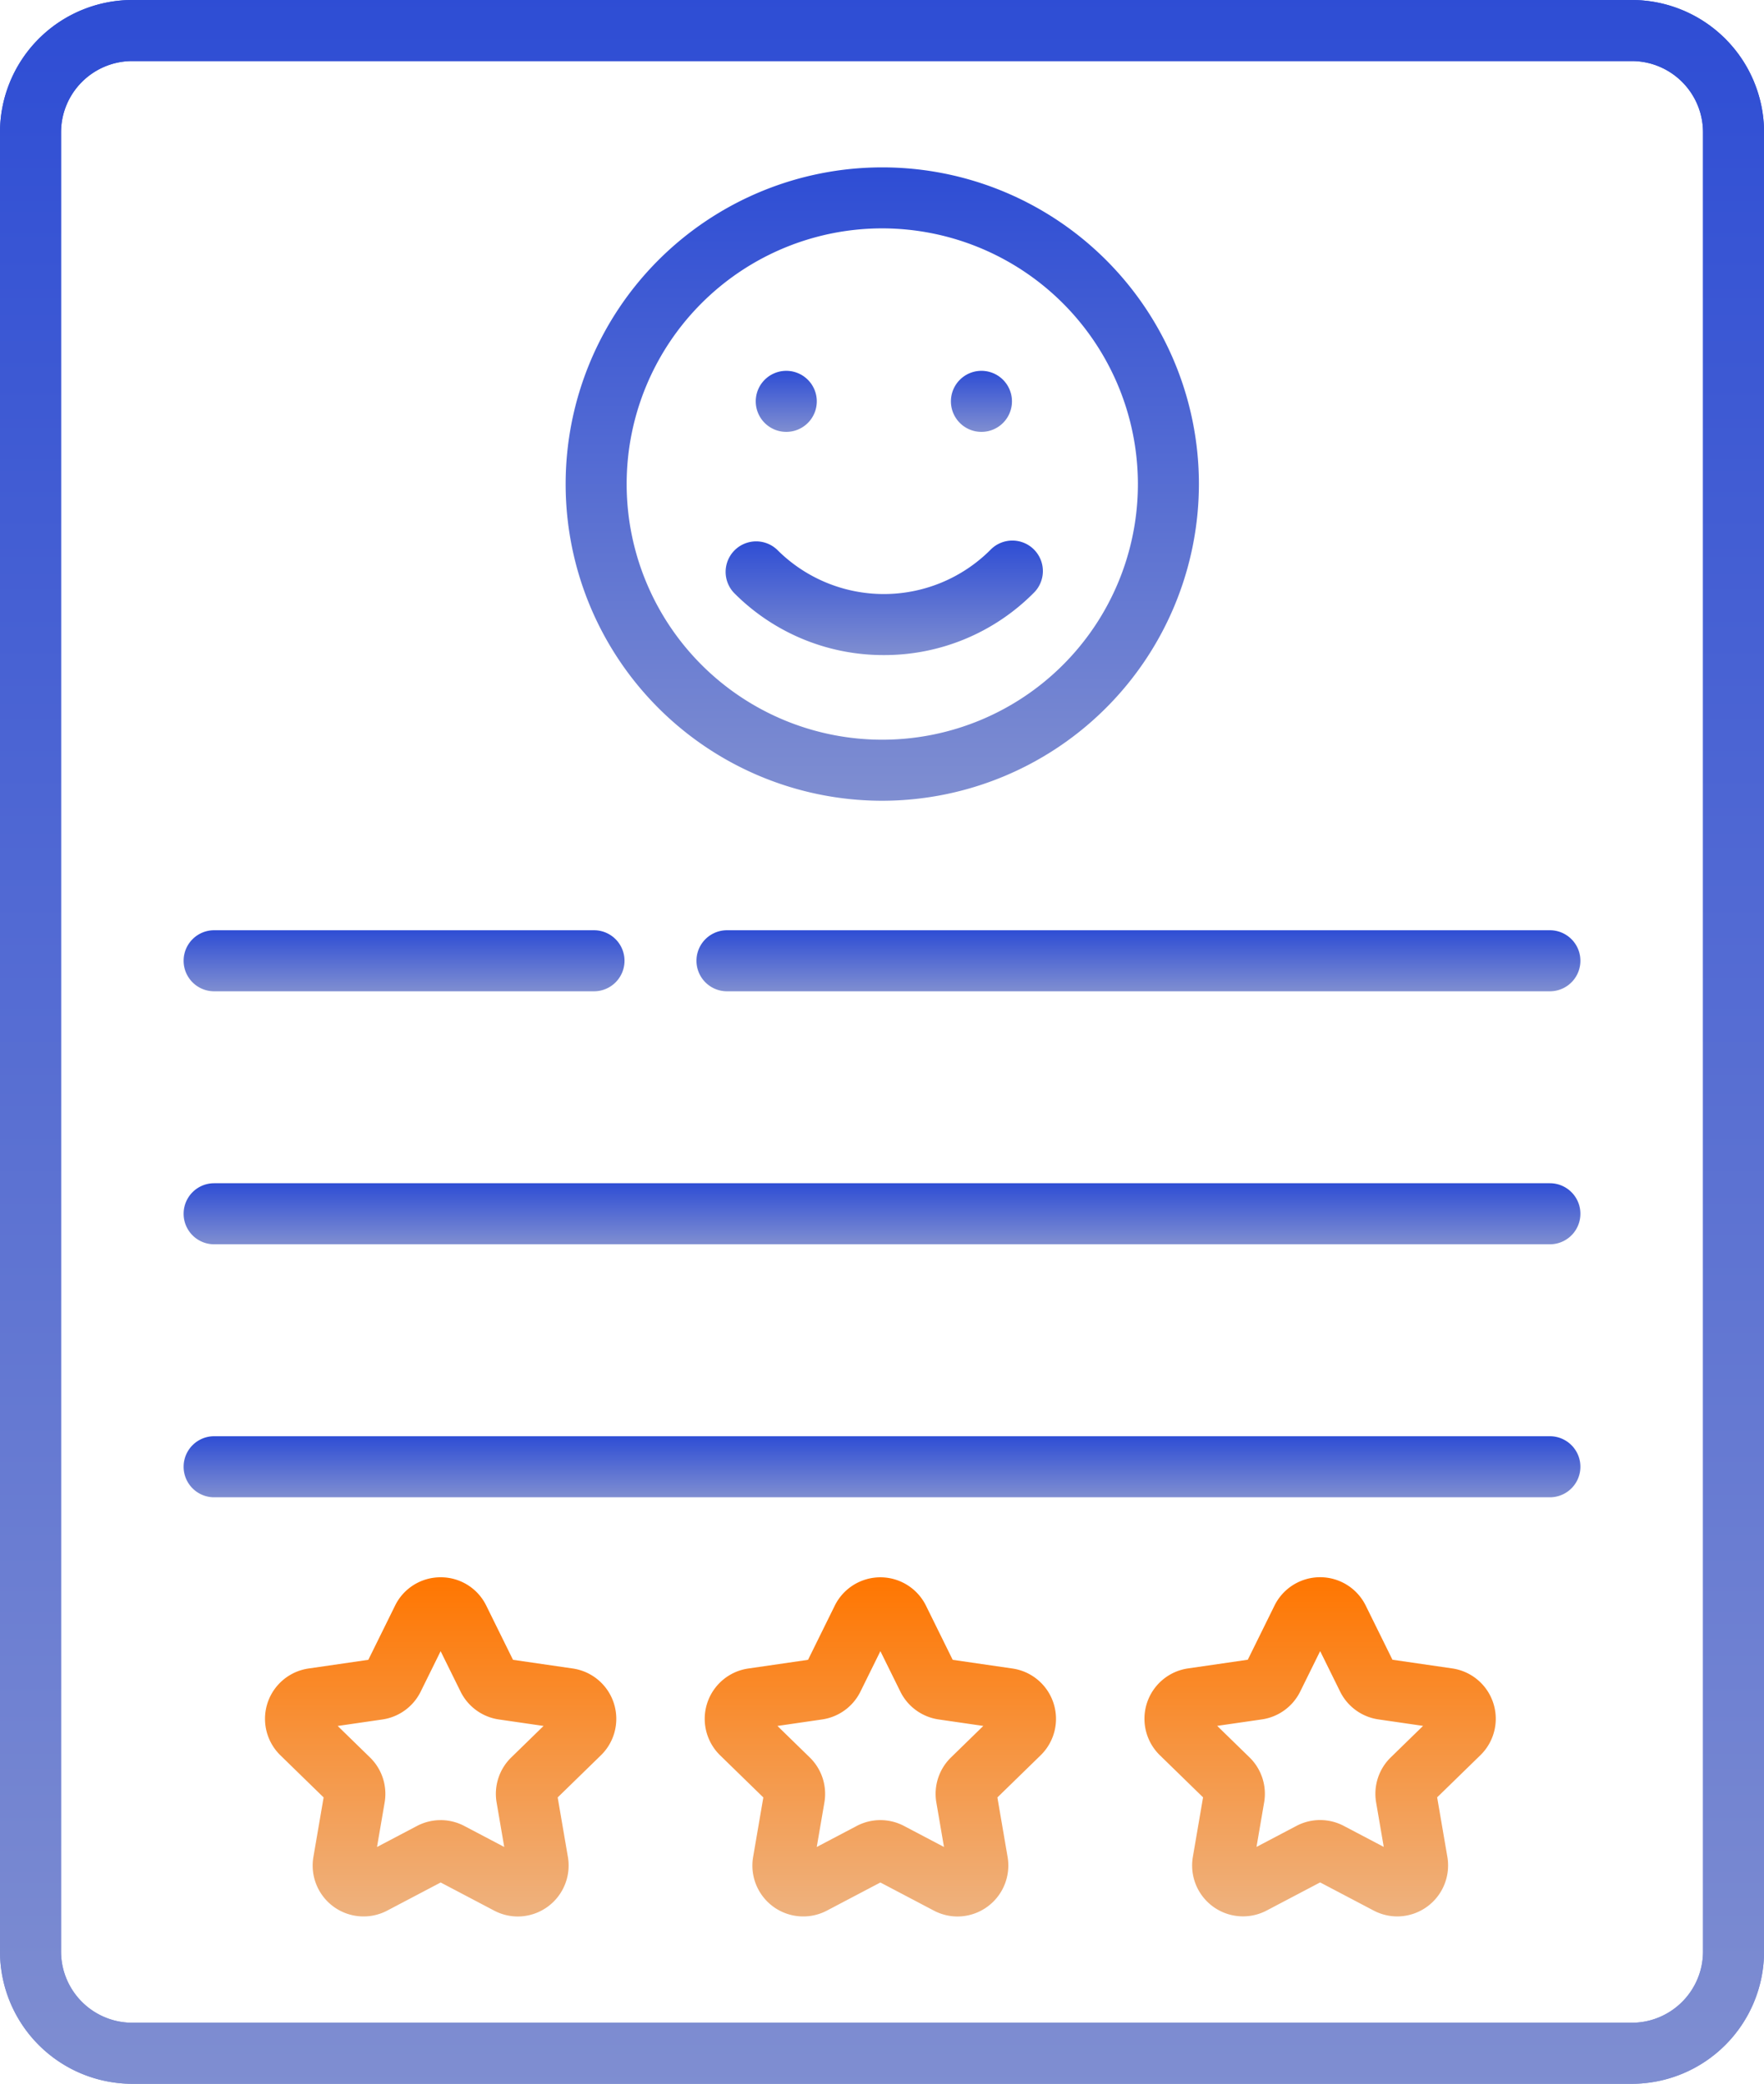 <svg id="Group_36" data-name="Group 36" xmlns="http://www.w3.org/2000/svg" xmlns:xlink="http://www.w3.org/1999/xlink" width="114.208" height="134.89" viewBox="0 0 114.208 134.89">
  <defs>
    <linearGradient id="linear-gradient" x1="0.5" x2="0.5" y2="1" gradientUnits="objectBoundingBox">
      <stop offset="0" stop-color="#2e4dd4"/>
      <stop offset="1" stop-color="#7f8ed1"/>
    </linearGradient>
    <linearGradient id="linear-gradient-3" x1="0.5" x2="0.5" y2="1" gradientUnits="objectBoundingBox">
      <stop offset="0" stop-color="#ff7600"/>
      <stop offset="1" stop-color="#eeb27f"/>
    </linearGradient>
  </defs>
  <g id="_011-feedback" data-name="011-feedback">
    <g id="Group_4" data-name="Group 4" transform="translate(11.888 76.594)">
      <path id="Path_19" data-name="Path 19" d="M172.829,294.681H86.348a1.976,1.976,0,1,1,0-3.952h86.481a1.976,1.976,0,1,1,0,3.952Z" transform="translate(-84.372 -290.729)" fill="url(#linear-gradient)"/>
    </g>
    <g id="Group_5" data-name="Group 5" transform="translate(11.888 92.971)">
      <path id="Path_20" data-name="Path 20" d="M172.829,356.843H86.348a1.976,1.976,0,0,1,0-3.952h86.481a1.976,1.976,0,0,1,0,3.952Z" transform="translate(-84.372 -352.891)" fill="url(#linear-gradient)"/>
    </g>
    <g id="Group_6" data-name="Group 6" transform="translate(17.156 102.102)">
      <path id="Path_21" data-name="Path 21" d="M120.74,409.505a3.3,3.3,0,0,1-1.536-.382l-3.461-1.82-3.461,1.82a3.294,3.294,0,0,1-4.779-3.472l.661-3.854-2.8-2.729a3.293,3.293,0,0,1,1.826-5.617l3.869-.562,1.73-3.506a3.273,3.273,0,0,1,2.953-1.836h0a3.272,3.272,0,0,1,2.953,1.836l1.73,3.506,3.869.562a3.293,3.293,0,0,1,1.825,5.617l-2.8,2.729.661,3.854a3.3,3.3,0,0,1-3.243,3.854Zm-5-6.239a3.291,3.291,0,0,1,1.532.378l2.586,1.36-.494-2.88a3.292,3.292,0,0,1,.948-2.915l2.092-2.039-2.891-.42a3.291,3.291,0,0,1-2.48-1.8l-1.293-2.619-1.293,2.62a3.293,3.293,0,0,1-2.479,1.8l-2.892.42,2.092,2.039a3.293,3.293,0,0,1,.947,2.915l-.494,2.88,2.586-1.36h0a3.291,3.291,0,0,1,1.533-.378Z" transform="translate(-104.368 -387.547)" fill="url(#linear-gradient-3)"/>
    </g>
    <g id="Group_7" data-name="Group 7" transform="translate(45.625 102.102)">
      <path id="Path_22" data-name="Path 22" d="M228.8,409.506a3.3,3.3,0,0,1-1.535-.382l-3.461-1.82-3.461,1.82a3.293,3.293,0,0,1-4.778-3.472l.661-3.853-2.8-2.729a3.293,3.293,0,0,1,1.825-5.617l3.869-.562,1.73-3.506a3.293,3.293,0,0,1,5.906,0l1.73,3.506,3.869.562a3.293,3.293,0,0,1,1.825,5.617l-2.8,2.729.661,3.854a3.3,3.3,0,0,1-3.242,3.853Zm-5.609-4.112h0Zm-6.051-8.223,2.092,2.039a3.293,3.293,0,0,1,.947,2.915l-.494,2.88,2.586-1.36h0a3.291,3.291,0,0,1,3.065,0l2.586,1.36-.494-2.88a3.293,3.293,0,0,1,.947-2.915l2.093-2.04-2.891-.42a3.293,3.293,0,0,1-2.479-1.8l-1.293-2.62-1.293,2.62a3.294,3.294,0,0,1-2.479,1.8Z" transform="translate(-212.43 -387.548)" fill="url(#linear-gradient-3)"/>
    </g>
    <g id="Group_8" data-name="Group 8" transform="translate(74.095 102.101)">
      <path id="Path_23" data-name="Path 23" d="M336.865,409.5a3.3,3.3,0,0,1-1.535-.382l-3.461-1.82-3.461,1.82a3.294,3.294,0,0,1-4.779-3.472l.661-3.854-2.8-2.729a3.293,3.293,0,0,1,1.825-5.617l3.87-.562,1.73-3.506a3.293,3.293,0,0,1,5.906,0l1.73,3.506,3.87.562a3.293,3.293,0,0,1,1.825,5.617l-2.8,2.729.661,3.854a3.3,3.3,0,0,1-3.243,3.854Zm-5.609-4.111h0Zm-6.051-8.224,2.092,2.039a3.294,3.294,0,0,1,.947,2.914L327.75,405l2.586-1.36h0a3.292,3.292,0,0,1,3.065,0l2.587,1.36-.494-2.88a3.292,3.292,0,0,1,.948-2.915l2.092-2.039-2.891-.42a3.293,3.293,0,0,1-2.479-1.8l-1.293-2.62-1.293,2.62a3.294,3.294,0,0,1-2.479,1.8Z" transform="translate(-320.494 -387.546)" fill="url(#linear-gradient-3)"/>
    </g>
    <g id="Group_16" data-name="Group 16" transform="translate(36.62 10.831)">
      <g id="Group_1" data-name="Group 1">
        <path id="Path_16" data-name="Path 16" d="M104.874,82.114a20.5,20.5,0,1,1,20.5-20.5A20.525,20.525,0,0,1,104.874,82.114Zm0-37.052a16.55,16.55,0,1,0,16.55,16.55A16.569,16.569,0,0,0,104.874,45.062Z" transform="translate(-84.372 -41.11)" fill="url(#linear-gradient)"/>
      </g>
      <g id="Group_3" data-name="Group 3" transform="translate(10.334 24.186)">
        <path id="Path_18" data-name="Path 18" d="M133.867,140.3a13.617,13.617,0,0,1-9.692-4.014,1.976,1.976,0,0,1,2.794-2.794,9.754,9.754,0,0,0,13.794,0,1.976,1.976,0,1,1,2.794,2.794A13.616,13.616,0,0,1,133.867,140.3Z" transform="translate(-123.596 -132.912)" fill="url(#linear-gradient)"/>
      </g>
      <g id="Group_9" data-name="Group 9" transform="translate(12.31 13.174)">
        <path id="Path_24" data-name="Path 24" d="M133.072,95.067a1.976,1.976,0,1,1,1.976-1.976A1.976,1.976,0,0,1,133.072,95.067Z" transform="translate(-131.096 -91.115)" fill="url(#linear-gradient)"/>
      </g>
      <g id="Group_10" data-name="Group 10" transform="translate(24.946 13.174)">
        <path id="Path_25" data-name="Path 25" d="M181.037,95.067a1.976,1.976,0,1,1,1.976-1.976A1.976,1.976,0,0,1,181.037,95.067Z" transform="translate(-179.061 -91.115)" fill="url(#linear-gradient)"/>
      </g>
    </g>
    <g id="Group_13" data-name="Group 13" transform="translate(0)">
      <path id="Path_28" data-name="Path 28" d="M144.9,134.89H47.812a8.572,8.572,0,0,1-8.562-8.562V103.407a1.976,1.976,0,0,1,3.952,0v22.921a4.616,4.616,0,0,0,4.61,4.61H144.9a4.616,4.616,0,0,0,4.61-4.61V8.562a4.616,4.616,0,0,0-4.61-4.61H47.812a4.616,4.616,0,0,0-4.61,4.61v96.771a1.976,1.976,0,0,1-3.952,0V8.562A8.572,8.572,0,0,1,47.812,0H144.9a8.572,8.572,0,0,1,8.562,8.562V126.327A8.572,8.572,0,0,1,144.9,134.89Z" transform="translate(-39.25)" fill="url(#linear-gradient)"/>
      <path id="Path_76" data-name="Path 76" d="M144.9,134.89H47.812a8.572,8.572,0,0,1-8.562-8.562V103.407a1.976,1.976,0,0,1,3.952,0v22.921a4.616,4.616,0,0,0,4.61,4.61H144.9a4.616,4.616,0,0,0,4.61-4.61V8.562a4.616,4.616,0,0,0-4.61-4.61H47.812a4.616,4.616,0,0,0-4.61,4.61v96.771a1.976,1.976,0,0,1-3.952,0V8.562A8.572,8.572,0,0,1,47.812,0H144.9a8.572,8.572,0,0,1,8.562,8.562V126.327A8.572,8.572,0,0,1,144.9,134.89Z" transform="translate(-39.25)" fill="url(#linear-gradient)"/>
    </g>
    <g id="Group_14" data-name="Group 14" transform="translate(45.092 60.217)">
      <path id="Path_29" data-name="Path 29" d="M265.658,232.519H212.381a1.976,1.976,0,1,1,0-3.952h53.277a1.976,1.976,0,0,1,0,3.952Z" transform="translate(-210.405 -228.567)" fill="url(#linear-gradient)"/>
    </g>
    <g id="Group_15" data-name="Group 15" transform="translate(11.888 60.217)">
      <path id="Path_30" data-name="Path 30" d="M110.941,232.519H86.348a1.976,1.976,0,0,1,0-3.952h24.593a1.976,1.976,0,0,1,0,3.952Z" transform="translate(-84.372 -228.567)" fill="url(#linear-gradient)"/>
    </g>
  </g>
</svg>
